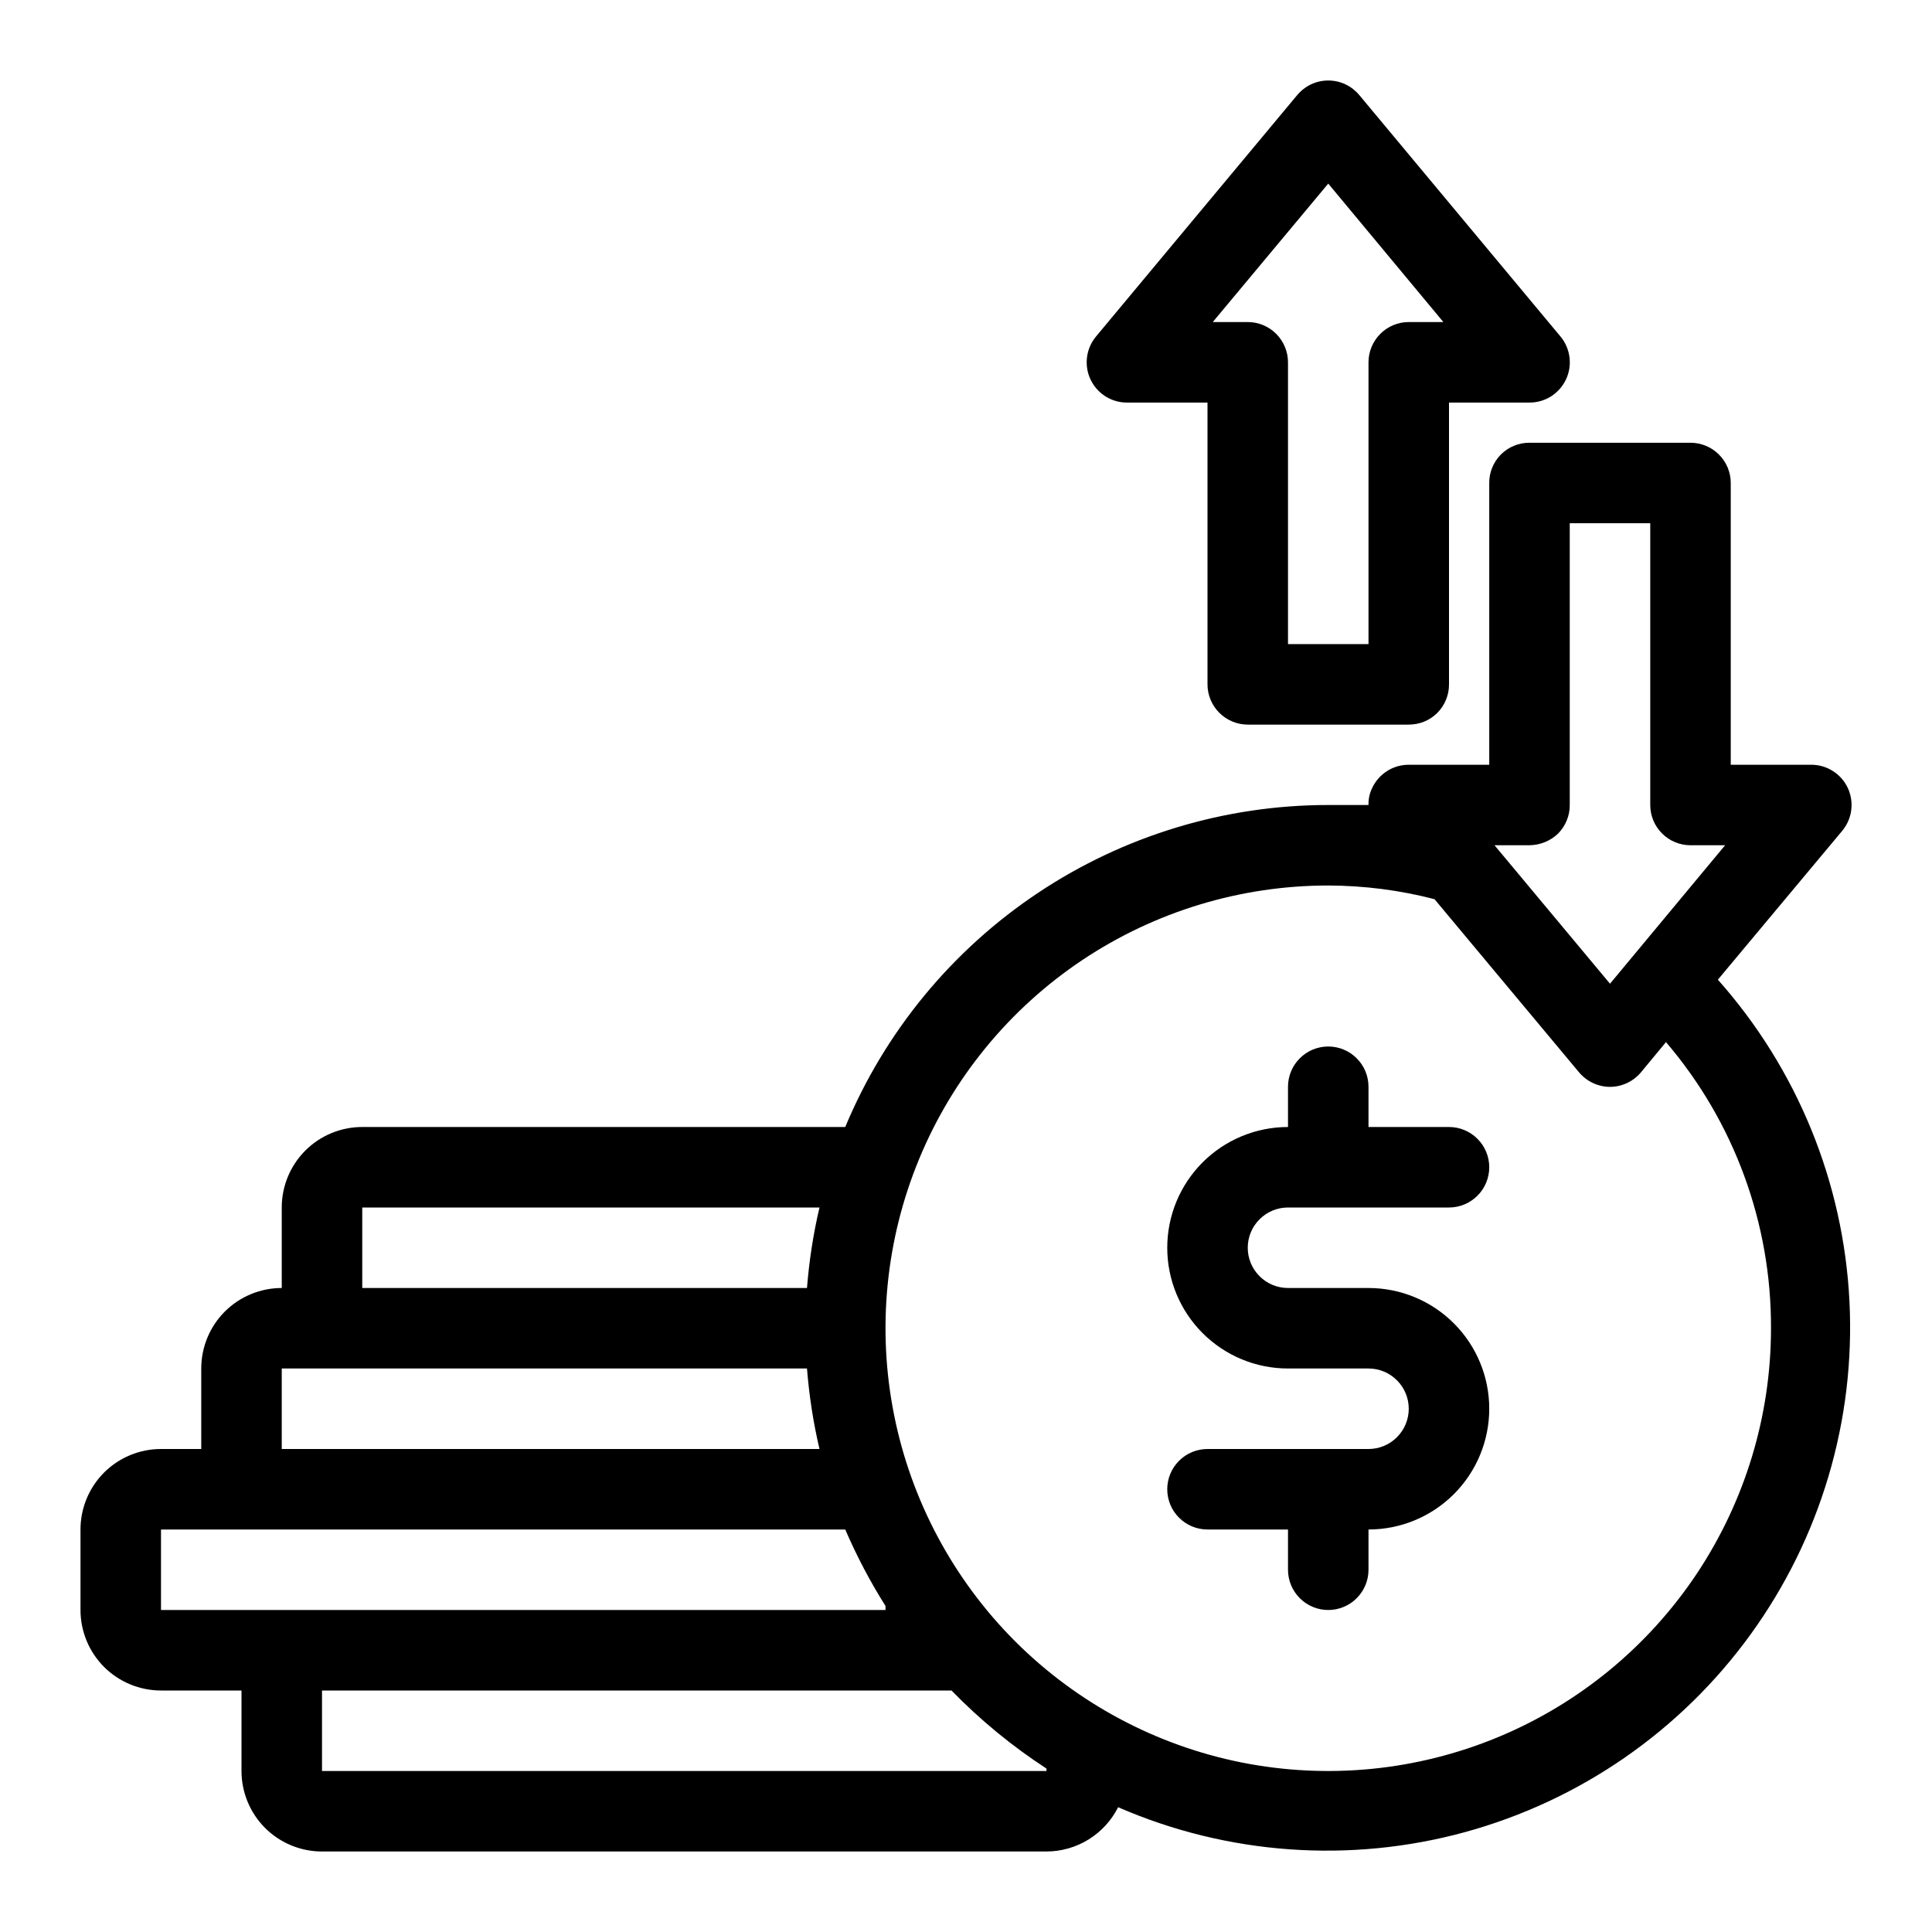 <svg width="36" height="36" viewBox="0 0 36 36" fill="none" xmlns="http://www.w3.org/2000/svg">
<path d="M3 31.5H4.5V33C4.5 33.398 4.658 33.779 4.939 34.061C5.221 34.342 5.602 34.5 6 34.5H19.5C19.777 34.499 20.048 34.422 20.284 34.276C20.52 34.13 20.71 33.922 20.835 33.675C22.872 34.561 25.151 34.725 27.294 34.14C29.437 33.554 31.316 32.255 32.619 30.456C33.923 28.657 34.573 26.467 34.462 24.248C34.351 22.029 33.486 19.915 32.01 18.255L34.328 15.48C34.419 15.37 34.477 15.237 34.495 15.096C34.513 14.954 34.491 14.81 34.43 14.681C34.37 14.552 34.273 14.443 34.153 14.367C34.032 14.29 33.893 14.25 33.75 14.25H32.25V9C32.25 8.801 32.171 8.61 32.03 8.47C31.89 8.329 31.699 8.25 31.5 8.25H28.5C28.401 8.249 28.303 8.268 28.212 8.306C28.121 8.343 28.038 8.398 27.968 8.468C27.898 8.538 27.843 8.621 27.806 8.712C27.768 8.803 27.749 8.901 27.75 9V14.25H26.25C26.107 14.25 25.966 14.29 25.845 14.368C25.724 14.445 25.628 14.555 25.567 14.685C25.52 14.783 25.497 14.891 25.5 15C25.245 15 24.997 15 24.75 15C22.825 15 20.943 15.57 19.342 16.637C17.74 17.705 16.49 19.223 15.75 21H6.75C6.352 21 5.971 21.158 5.689 21.439C5.408 21.721 5.25 22.102 5.25 22.5V24C4.852 24 4.471 24.158 4.189 24.439C3.908 24.721 3.75 25.102 3.75 25.5V27H3C2.602 27 2.221 27.158 1.939 27.439C1.658 27.721 1.5 28.102 1.5 28.5V30C1.5 30.398 1.658 30.779 1.939 31.061C2.221 31.342 2.602 31.5 3 31.5ZM19.5 33H6V31.5H17.73C18.264 32.049 18.858 32.537 19.5 32.955V33ZM28.5 15.75C28.699 15.747 28.889 15.67 29.032 15.533C29.102 15.462 29.157 15.379 29.194 15.288C29.232 15.197 29.251 15.099 29.25 15V9.75H30.75V15C30.75 15.199 30.829 15.39 30.97 15.53C31.11 15.671 31.301 15.75 31.5 15.75H32.145L30 18.33L27.848 15.75H28.5ZM24.75 16.5C25.418 16.502 26.083 16.587 26.73 16.755L29.422 19.98C29.493 20.065 29.581 20.133 29.681 20.18C29.781 20.227 29.89 20.252 30 20.252C30.11 20.252 30.219 20.227 30.319 20.18C30.419 20.133 30.507 20.065 30.578 19.98L31.043 19.418C32.313 20.903 33.007 22.795 33 24.75C33 26.382 32.516 27.977 31.61 29.334C30.703 30.69 29.415 31.748 27.907 32.372C26.4 32.996 24.741 33.16 23.14 32.842C21.54 32.523 20.07 31.737 18.916 30.584C17.763 29.43 16.977 27.96 16.659 26.36C16.34 24.759 16.504 23.1 17.128 21.593C17.752 20.085 18.81 18.797 20.166 17.89C21.523 16.984 23.118 16.5 24.75 16.5ZM6.75 22.5H15.27C15.154 22.993 15.077 23.495 15.037 24H6.75V22.5ZM5.25 25.5H15.037C15.077 26.005 15.154 26.507 15.27 27H5.25V25.5ZM3 28.5H15.75C15.963 28.994 16.213 29.47 16.5 29.925V30H3V28.5Z" fill="black"/>
<path d="M25.5 27H22.5C22.301 27 22.11 27.079 21.97 27.22C21.829 27.36 21.75 27.551 21.75 27.75C21.75 27.949 21.829 28.14 21.97 28.28C22.11 28.421 22.301 28.5 22.5 28.5H24V29.25C24 29.449 24.079 29.64 24.22 29.78C24.36 29.921 24.551 30 24.75 30C24.949 30 25.14 29.921 25.28 29.78C25.421 29.64 25.5 29.449 25.5 29.25V28.5C26.097 28.5 26.669 28.263 27.091 27.841C27.513 27.419 27.75 26.847 27.75 26.25C27.75 25.653 27.513 25.081 27.091 24.659C26.669 24.237 26.097 24 25.5 24H24C23.801 24 23.61 23.921 23.47 23.78C23.329 23.64 23.25 23.449 23.25 23.25C23.25 23.051 23.329 22.86 23.47 22.72C23.61 22.579 23.801 22.5 24 22.5H27C27.199 22.5 27.39 22.421 27.53 22.28C27.671 22.14 27.75 21.949 27.75 21.75C27.75 21.551 27.671 21.36 27.53 21.22C27.39 21.079 27.199 21 27 21H25.5V20.25C25.5 20.051 25.421 19.86 25.28 19.72C25.14 19.579 24.949 19.5 24.75 19.5C24.551 19.5 24.36 19.579 24.22 19.72C24.079 19.86 24 20.051 24 20.25V21C23.403 21 22.831 21.237 22.409 21.659C21.987 22.081 21.75 22.653 21.75 23.25C21.75 23.847 21.987 24.419 22.409 24.841C22.831 25.263 23.403 25.5 24 25.5H25.5C25.699 25.5 25.89 25.579 26.03 25.72C26.171 25.86 26.25 26.051 26.25 26.25C26.25 26.449 26.171 26.64 26.03 26.78C25.89 26.921 25.699 27 25.5 27Z" fill="black"/>
<path d="M21 7.501H22.5V12.752C22.5 12.95 22.579 13.141 22.72 13.282C22.86 13.422 23.051 13.502 23.25 13.502H26.25C26.349 13.502 26.447 13.483 26.538 13.446C26.629 13.409 26.712 13.354 26.782 13.284C26.852 13.214 26.907 13.131 26.944 13.039C26.982 12.948 27.001 12.85 27 12.752V7.501H28.5C28.643 7.502 28.782 7.461 28.903 7.385C29.023 7.308 29.119 7.199 29.18 7.07C29.241 6.941 29.263 6.797 29.245 6.656C29.227 6.514 29.169 6.381 29.078 6.271L25.328 1.771C25.257 1.687 25.169 1.618 25.069 1.571C24.969 1.524 24.86 1.5 24.75 1.5C24.64 1.5 24.531 1.524 24.431 1.571C24.331 1.618 24.243 1.687 24.172 1.771L20.422 6.271C20.331 6.381 20.273 6.514 20.255 6.656C20.237 6.797 20.259 6.941 20.32 7.07C20.381 7.199 20.477 7.308 20.597 7.385C20.718 7.461 20.857 7.502 21 7.501ZM24.75 3.421L26.895 6.001H26.25C26.051 6.001 25.86 6.08 25.72 6.221C25.579 6.362 25.5 6.553 25.5 6.751V12.002H24V6.751C24 6.553 23.921 6.362 23.78 6.221C23.64 6.08 23.449 6.001 23.25 6.001H22.598L24.75 3.421Z" fill="black"/>
</svg>
